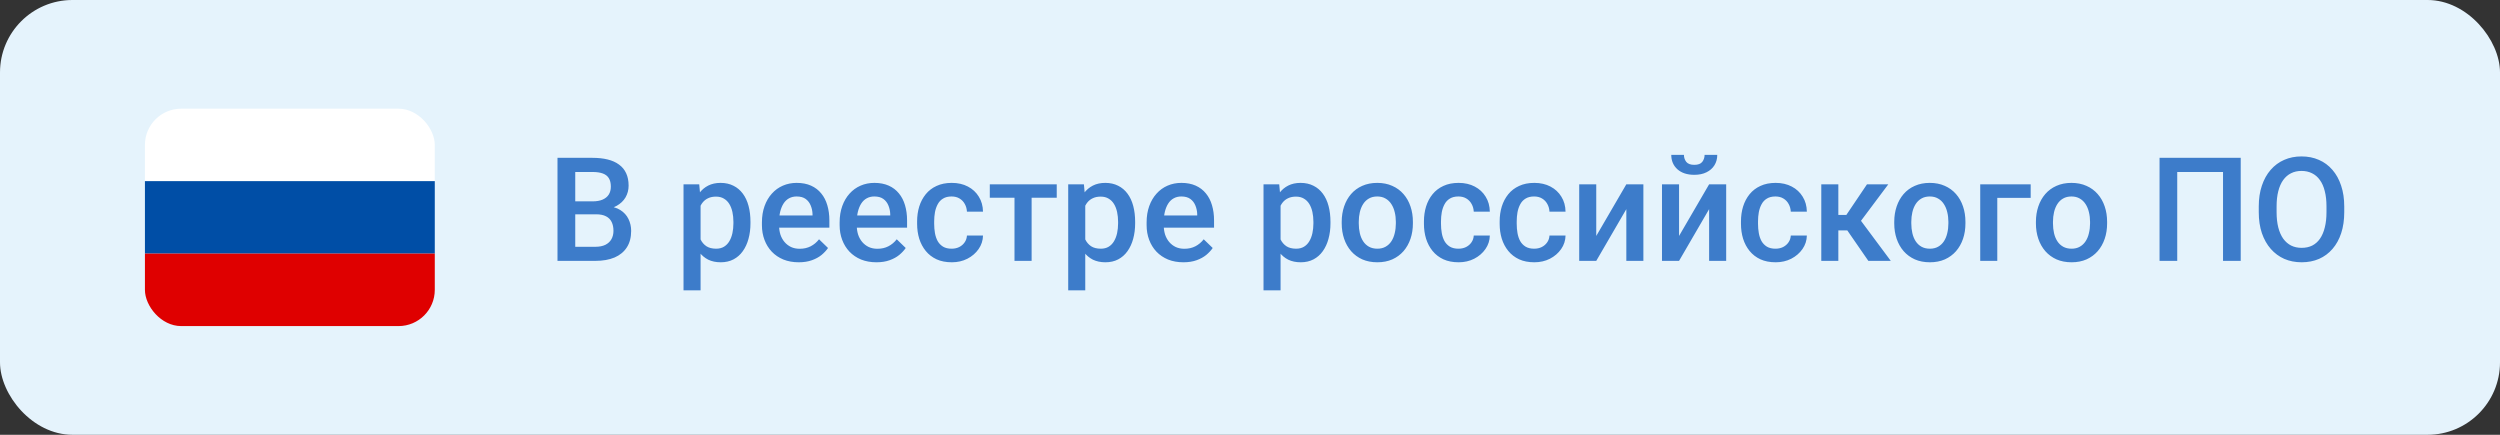 <svg width="345" height="60" viewBox="0 0 345 60" fill="none" xmlns="http://www.w3.org/2000/svg">
<rect x="0" y="0" width="345" height="60" fill="#333333" stroke="none"/>
<rect width="345" height="60" rx="10" fill="#E5F3FC"/>
<g clip-path="url(#clip0_548_1747)">
<rect width="40" height="10" transform="matrix(-1 0 0 1 60 15)" fill="white"/>
<rect width="40" height="10" transform="matrix(-1 0 0 1 60 25)" fill="#004EA6"/>
<rect width="40" height="10" transform="matrix(-1 0 0 1 60 35)" fill="#DF0000"/>
</g>
<path d="M82.266 29.574H78.643L78.623 27.787H81.787C82.321 27.787 82.773 27.709 83.144 27.553C83.522 27.39 83.809 27.159 84.004 26.859C84.199 26.553 84.297 26.186 84.297 25.756C84.297 25.281 84.206 24.893 84.023 24.594C83.841 24.294 83.561 24.076 83.184 23.939C82.812 23.803 82.337 23.734 81.758 23.734H79.385V36H76.934V21.781H81.758C82.539 21.781 83.236 21.856 83.848 22.006C84.466 22.156 84.99 22.39 85.42 22.709C85.856 23.021 86.185 23.419 86.406 23.9C86.634 24.382 86.748 24.955 86.748 25.619C86.748 26.205 86.608 26.742 86.328 27.23C86.048 27.712 85.635 28.106 85.088 28.412C84.541 28.718 83.861 28.9 83.047 28.959L82.266 29.574ZM82.158 36H77.871L78.975 34.057H82.158C82.712 34.057 83.174 33.965 83.545 33.783C83.916 33.594 84.193 33.337 84.375 33.012C84.564 32.68 84.658 32.292 84.658 31.85C84.658 31.387 84.577 30.987 84.414 30.648C84.251 30.303 83.994 30.04 83.643 29.857C83.291 29.669 82.832 29.574 82.266 29.574H79.512L79.531 27.787H83.115L83.672 28.461C84.453 28.487 85.094 28.66 85.596 28.979C86.103 29.297 86.481 29.711 86.728 30.219C86.976 30.727 87.1 31.273 87.1 31.859C87.1 32.764 86.901 33.523 86.504 34.135C86.113 34.747 85.55 35.212 84.814 35.531C84.079 35.844 83.193 36 82.158 36ZM96.68 27.465V40.062H94.326V25.434H96.494L96.68 27.465ZM103.564 30.619V30.824C103.564 31.592 103.473 32.305 103.291 32.963C103.115 33.614 102.852 34.184 102.5 34.672C102.155 35.154 101.729 35.528 101.221 35.795C100.713 36.062 100.127 36.195 99.463 36.195C98.805 36.195 98.229 36.075 97.734 35.834C97.246 35.587 96.833 35.238 96.494 34.789C96.156 34.34 95.882 33.812 95.674 33.207C95.472 32.595 95.329 31.924 95.244 31.195V30.404C95.329 29.63 95.472 28.926 95.674 28.295C95.882 27.663 96.156 27.12 96.494 26.664C96.833 26.208 97.246 25.857 97.734 25.609C98.223 25.362 98.792 25.238 99.443 25.238C100.107 25.238 100.697 25.369 101.211 25.629C101.725 25.883 102.158 26.247 102.51 26.723C102.861 27.191 103.125 27.758 103.301 28.422C103.477 29.079 103.564 29.812 103.564 30.619ZM101.211 30.824V30.619C101.211 30.131 101.165 29.678 101.074 29.262C100.983 28.838 100.84 28.467 100.645 28.148C100.449 27.829 100.199 27.582 99.893 27.406C99.593 27.224 99.232 27.133 98.809 27.133C98.392 27.133 98.034 27.204 97.734 27.348C97.435 27.484 97.184 27.676 96.982 27.924C96.781 28.171 96.624 28.461 96.514 28.793C96.403 29.119 96.325 29.473 96.279 29.857V31.752C96.357 32.221 96.491 32.65 96.68 33.041C96.868 33.432 97.135 33.744 97.481 33.978C97.832 34.206 98.281 34.32 98.828 34.32C99.251 34.32 99.613 34.229 99.912 34.047C100.212 33.865 100.456 33.614 100.645 33.295C100.84 32.969 100.983 32.595 101.074 32.172C101.165 31.749 101.211 31.299 101.211 30.824ZM110.225 36.195C109.443 36.195 108.737 36.068 108.105 35.815C107.48 35.554 106.947 35.193 106.504 34.73C106.068 34.268 105.732 33.725 105.498 33.1C105.264 32.475 105.146 31.801 105.146 31.078V30.688C105.146 29.861 105.267 29.112 105.508 28.441C105.749 27.771 106.084 27.198 106.514 26.723C106.943 26.241 107.451 25.873 108.037 25.619C108.623 25.365 109.258 25.238 109.941 25.238C110.697 25.238 111.357 25.365 111.924 25.619C112.49 25.873 112.959 26.231 113.33 26.693C113.708 27.149 113.988 27.693 114.17 28.324C114.359 28.956 114.453 29.652 114.453 30.414V31.42H106.289V29.73H112.129V29.545C112.116 29.122 112.031 28.725 111.875 28.354C111.725 27.982 111.494 27.683 111.182 27.455C110.869 27.227 110.452 27.113 109.932 27.113C109.541 27.113 109.193 27.198 108.887 27.367C108.587 27.53 108.337 27.768 108.135 28.08C107.933 28.393 107.777 28.77 107.666 29.213C107.562 29.649 107.51 30.141 107.51 30.688V31.078C107.51 31.54 107.572 31.97 107.695 32.367C107.826 32.758 108.014 33.1 108.262 33.393C108.509 33.685 108.809 33.917 109.16 34.086C109.512 34.249 109.912 34.33 110.361 34.33C110.928 34.33 111.432 34.216 111.875 33.988C112.318 33.76 112.702 33.438 113.027 33.022L114.268 34.223C114.04 34.555 113.743 34.874 113.379 35.18C113.014 35.479 112.568 35.723 112.041 35.912C111.52 36.101 110.915 36.195 110.225 36.195ZM120.947 36.195C120.166 36.195 119.46 36.068 118.828 35.815C118.203 35.554 117.669 35.193 117.227 34.73C116.79 34.268 116.455 33.725 116.221 33.1C115.986 32.475 115.869 31.801 115.869 31.078V30.688C115.869 29.861 115.99 29.112 116.23 28.441C116.471 27.771 116.807 27.198 117.236 26.723C117.666 26.241 118.174 25.873 118.76 25.619C119.346 25.365 119.98 25.238 120.664 25.238C121.419 25.238 122.08 25.365 122.646 25.619C123.213 25.873 123.682 26.231 124.053 26.693C124.43 27.149 124.71 27.693 124.893 28.324C125.081 28.956 125.176 29.652 125.176 30.414V31.42H117.012V29.73H122.852V29.545C122.839 29.122 122.754 28.725 122.598 28.354C122.448 27.982 122.217 27.683 121.904 27.455C121.592 27.227 121.175 27.113 120.654 27.113C120.264 27.113 119.915 27.198 119.609 27.367C119.31 27.53 119.059 27.768 118.857 28.08C118.656 28.393 118.499 28.77 118.389 29.213C118.285 29.649 118.232 30.141 118.232 30.688V31.078C118.232 31.54 118.294 31.97 118.418 32.367C118.548 32.758 118.737 33.1 118.984 33.393C119.232 33.685 119.531 33.917 119.883 34.086C120.234 34.249 120.635 34.33 121.084 34.33C121.65 34.33 122.155 34.216 122.598 33.988C123.04 33.76 123.424 33.438 123.75 33.022L124.99 34.223C124.762 34.555 124.466 34.874 124.102 35.18C123.737 35.479 123.291 35.723 122.764 35.912C122.243 36.101 121.637 36.195 120.947 36.195ZM131.328 34.32C131.712 34.32 132.057 34.245 132.363 34.096C132.676 33.94 132.926 33.725 133.115 33.451C133.311 33.178 133.418 32.862 133.438 32.504H135.654C135.641 33.188 135.439 33.809 135.049 34.369C134.658 34.929 134.141 35.375 133.496 35.707C132.852 36.033 132.139 36.195 131.357 36.195C130.55 36.195 129.847 36.059 129.248 35.785C128.649 35.505 128.151 35.121 127.754 34.633C127.357 34.145 127.057 33.581 126.855 32.943C126.66 32.305 126.562 31.622 126.562 30.893V30.551C126.562 29.822 126.66 29.138 126.855 28.5C127.057 27.855 127.357 27.289 127.754 26.801C128.151 26.312 128.649 25.932 129.248 25.658C129.847 25.378 130.547 25.238 131.348 25.238C132.194 25.238 132.936 25.408 133.574 25.746C134.212 26.078 134.714 26.544 135.078 27.143C135.449 27.735 135.641 28.425 135.654 29.213H133.438C133.418 28.822 133.32 28.471 133.145 28.158C132.975 27.839 132.734 27.585 132.422 27.396C132.116 27.208 131.748 27.113 131.318 27.113C130.843 27.113 130.449 27.211 130.137 27.406C129.824 27.595 129.58 27.855 129.404 28.188C129.229 28.513 129.102 28.881 129.023 29.291C128.952 29.695 128.916 30.115 128.916 30.551V30.893C128.916 31.329 128.952 31.752 129.023 32.162C129.095 32.572 129.219 32.94 129.395 33.266C129.577 33.585 129.824 33.842 130.137 34.037C130.449 34.226 130.846 34.32 131.328 34.32ZM142.363 25.434V36H140V25.434H142.363ZM145.83 25.434V27.289H136.592V25.434H145.83ZM149.766 27.465V40.062H147.412V25.434H149.58L149.766 27.465ZM156.65 30.619V30.824C156.65 31.592 156.559 32.305 156.377 32.963C156.201 33.614 155.938 34.184 155.586 34.672C155.241 35.154 154.814 35.528 154.307 35.795C153.799 36.062 153.213 36.195 152.549 36.195C151.891 36.195 151.315 36.075 150.82 35.834C150.332 35.587 149.919 35.238 149.58 34.789C149.242 34.34 148.968 33.812 148.76 33.207C148.558 32.595 148.415 31.924 148.33 31.195V30.404C148.415 29.63 148.558 28.926 148.76 28.295C148.968 27.663 149.242 27.12 149.58 26.664C149.919 26.208 150.332 25.857 150.82 25.609C151.309 25.362 151.878 25.238 152.529 25.238C153.193 25.238 153.783 25.369 154.297 25.629C154.811 25.883 155.244 26.247 155.596 26.723C155.947 27.191 156.211 27.758 156.387 28.422C156.562 29.079 156.65 29.812 156.65 30.619ZM154.297 30.824V30.619C154.297 30.131 154.251 29.678 154.16 29.262C154.069 28.838 153.926 28.467 153.73 28.148C153.535 27.829 153.285 27.582 152.979 27.406C152.679 27.224 152.318 27.133 151.895 27.133C151.478 27.133 151.12 27.204 150.82 27.348C150.521 27.484 150.27 27.676 150.068 27.924C149.867 28.171 149.71 28.461 149.6 28.793C149.489 29.119 149.411 29.473 149.365 29.857V31.752C149.443 32.221 149.577 32.65 149.766 33.041C149.954 33.432 150.221 33.744 150.566 33.978C150.918 34.206 151.367 34.32 151.914 34.32C152.337 34.32 152.699 34.229 152.998 34.047C153.298 33.865 153.542 33.614 153.73 33.295C153.926 32.969 154.069 32.595 154.16 32.172C154.251 31.749 154.297 31.299 154.297 30.824ZM163.311 36.195C162.529 36.195 161.823 36.068 161.191 35.815C160.566 35.554 160.033 35.193 159.59 34.73C159.154 34.268 158.818 33.725 158.584 33.1C158.35 32.475 158.232 31.801 158.232 31.078V30.688C158.232 29.861 158.353 29.112 158.594 28.441C158.835 27.771 159.17 27.198 159.6 26.723C160.029 26.241 160.537 25.873 161.123 25.619C161.709 25.365 162.344 25.238 163.027 25.238C163.783 25.238 164.443 25.365 165.01 25.619C165.576 25.873 166.045 26.231 166.416 26.693C166.794 27.149 167.074 27.693 167.256 28.324C167.445 28.956 167.539 29.652 167.539 30.414V31.42H159.375V29.73H165.215V29.545C165.202 29.122 165.117 28.725 164.961 28.354C164.811 27.982 164.58 27.683 164.268 27.455C163.955 27.227 163.538 27.113 163.018 27.113C162.627 27.113 162.279 27.198 161.973 27.367C161.673 27.53 161.423 27.768 161.221 28.08C161.019 28.393 160.863 28.77 160.752 29.213C160.648 29.649 160.596 30.141 160.596 30.688V31.078C160.596 31.54 160.658 31.97 160.781 32.367C160.911 32.758 161.1 33.1 161.348 33.393C161.595 33.685 161.895 33.917 162.246 34.086C162.598 34.249 162.998 34.33 163.447 34.33C164.014 34.33 164.518 34.216 164.961 33.988C165.404 33.76 165.788 33.438 166.113 33.022L167.354 34.223C167.126 34.555 166.829 34.874 166.465 35.18C166.1 35.479 165.654 35.723 165.127 35.912C164.606 36.101 164.001 36.195 163.311 36.195ZM176.719 27.465V40.062H174.365V25.434H176.533L176.719 27.465ZM183.604 30.619V30.824C183.604 31.592 183.512 32.305 183.33 32.963C183.154 33.614 182.891 34.184 182.539 34.672C182.194 35.154 181.768 35.528 181.26 35.795C180.752 36.062 180.166 36.195 179.502 36.195C178.844 36.195 178.268 36.075 177.773 35.834C177.285 35.587 176.872 35.238 176.533 34.789C176.195 34.34 175.921 33.812 175.713 33.207C175.511 32.595 175.368 31.924 175.283 31.195V30.404C175.368 29.63 175.511 28.926 175.713 28.295C175.921 27.663 176.195 27.12 176.533 26.664C176.872 26.208 177.285 25.857 177.773 25.609C178.262 25.362 178.831 25.238 179.482 25.238C180.146 25.238 180.736 25.369 181.25 25.629C181.764 25.883 182.197 26.247 182.549 26.723C182.9 27.191 183.164 27.758 183.34 28.422C183.516 29.079 183.604 29.812 183.604 30.619ZM181.25 30.824V30.619C181.25 30.131 181.204 29.678 181.113 29.262C181.022 28.838 180.879 28.467 180.684 28.148C180.488 27.829 180.238 27.582 179.932 27.406C179.632 27.224 179.271 27.133 178.848 27.133C178.431 27.133 178.073 27.204 177.773 27.348C177.474 27.484 177.223 27.676 177.021 27.924C176.82 28.171 176.663 28.461 176.553 28.793C176.442 29.119 176.364 29.473 176.318 29.857V31.752C176.396 32.221 176.53 32.65 176.719 33.041C176.908 33.432 177.174 33.744 177.52 33.978C177.871 34.206 178.32 34.32 178.867 34.32C179.29 34.32 179.652 34.229 179.951 34.047C180.251 33.865 180.495 33.614 180.684 33.295C180.879 32.969 181.022 32.595 181.113 32.172C181.204 31.749 181.25 31.299 181.25 30.824ZM185.156 30.834V30.609C185.156 29.848 185.267 29.141 185.488 28.49C185.71 27.833 186.029 27.263 186.445 26.781C186.868 26.293 187.383 25.915 187.988 25.648C188.6 25.375 189.29 25.238 190.059 25.238C190.833 25.238 191.523 25.375 192.129 25.648C192.741 25.915 193.258 26.293 193.682 26.781C194.105 27.263 194.427 27.833 194.648 28.49C194.87 29.141 194.98 29.848 194.98 30.609V30.834C194.98 31.596 194.87 32.302 194.648 32.953C194.427 33.604 194.105 34.174 193.682 34.662C193.258 35.144 192.744 35.522 192.139 35.795C191.533 36.062 190.846 36.195 190.078 36.195C189.303 36.195 188.61 36.062 187.998 35.795C187.393 35.522 186.878 35.144 186.455 34.662C186.032 34.174 185.71 33.604 185.488 32.953C185.267 32.302 185.156 31.596 185.156 30.834ZM187.51 30.609V30.834C187.51 31.309 187.559 31.759 187.656 32.182C187.754 32.605 187.907 32.976 188.115 33.295C188.324 33.614 188.59 33.865 188.916 34.047C189.242 34.229 189.629 34.32 190.078 34.32C190.514 34.32 190.892 34.229 191.211 34.047C191.536 33.865 191.803 33.614 192.012 33.295C192.22 32.976 192.373 32.605 192.471 32.182C192.575 31.759 192.627 31.309 192.627 30.834V30.609C192.627 30.141 192.575 29.698 192.471 29.281C192.373 28.858 192.217 28.484 192.002 28.158C191.794 27.833 191.527 27.579 191.201 27.396C190.882 27.208 190.501 27.113 190.059 27.113C189.616 27.113 189.232 27.208 188.906 27.396C188.587 27.579 188.324 27.833 188.115 28.158C187.907 28.484 187.754 28.858 187.656 29.281C187.559 29.698 187.51 30.141 187.51 30.609ZM201.27 34.32C201.654 34.32 201.999 34.245 202.305 34.096C202.617 33.94 202.868 33.725 203.057 33.451C203.252 33.178 203.359 32.862 203.379 32.504H205.596C205.583 33.188 205.381 33.809 204.99 34.369C204.6 34.929 204.082 35.375 203.438 35.707C202.793 36.033 202.08 36.195 201.299 36.195C200.492 36.195 199.788 36.059 199.189 35.785C198.59 35.505 198.092 35.121 197.695 34.633C197.298 34.145 196.999 33.581 196.797 32.943C196.602 32.305 196.504 31.622 196.504 30.893V30.551C196.504 29.822 196.602 29.138 196.797 28.5C196.999 27.855 197.298 27.289 197.695 26.801C198.092 26.312 198.59 25.932 199.189 25.658C199.788 25.378 200.488 25.238 201.289 25.238C202.135 25.238 202.878 25.408 203.516 25.746C204.154 26.078 204.655 26.544 205.02 27.143C205.391 27.735 205.583 28.425 205.596 29.213H203.379C203.359 28.822 203.262 28.471 203.086 28.158C202.917 27.839 202.676 27.585 202.363 27.396C202.057 27.208 201.689 27.113 201.26 27.113C200.785 27.113 200.391 27.211 200.078 27.406C199.766 27.595 199.521 27.855 199.346 28.188C199.17 28.513 199.043 28.881 198.965 29.291C198.893 29.695 198.857 30.115 198.857 30.551V30.893C198.857 31.329 198.893 31.752 198.965 32.162C199.036 32.572 199.16 32.94 199.336 33.266C199.518 33.585 199.766 33.842 200.078 34.037C200.391 34.226 200.788 34.32 201.27 34.32ZM211.719 34.32C212.103 34.32 212.448 34.245 212.754 34.096C213.066 33.94 213.317 33.725 213.506 33.451C213.701 33.178 213.809 32.862 213.828 32.504H216.045C216.032 33.188 215.83 33.809 215.439 34.369C215.049 34.929 214.531 35.375 213.887 35.707C213.242 36.033 212.529 36.195 211.748 36.195C210.941 36.195 210.238 36.059 209.639 35.785C209.04 35.505 208.542 35.121 208.145 34.633C207.747 34.145 207.448 33.581 207.246 32.943C207.051 32.305 206.953 31.622 206.953 30.893V30.551C206.953 29.822 207.051 29.138 207.246 28.5C207.448 27.855 207.747 27.289 208.145 26.801C208.542 26.312 209.04 25.932 209.639 25.658C210.238 25.378 210.938 25.238 211.738 25.238C212.585 25.238 213.327 25.408 213.965 25.746C214.603 26.078 215.104 26.544 215.469 27.143C215.84 27.735 216.032 28.425 216.045 29.213H213.828C213.809 28.822 213.711 28.471 213.535 28.158C213.366 27.839 213.125 27.585 212.812 27.396C212.507 27.208 212.139 27.113 211.709 27.113C211.234 27.113 210.84 27.211 210.527 27.406C210.215 27.595 209.971 27.855 209.795 28.188C209.619 28.513 209.492 28.881 209.414 29.291C209.342 29.695 209.307 30.115 209.307 30.551V30.893C209.307 31.329 209.342 31.752 209.414 32.162C209.486 32.572 209.609 32.94 209.785 33.266C209.967 33.585 210.215 33.842 210.527 34.037C210.84 34.226 211.237 34.32 211.719 34.32ZM220.283 32.562L224.434 25.434H226.787V36H224.434V28.861L220.283 36H217.93V25.434H220.283V32.562ZM231.709 32.562L235.859 25.434H238.213V36H235.859V28.861L231.709 36H229.355V25.434H231.709V32.562ZM235.234 21.371H236.982C236.982 21.912 236.852 22.39 236.592 22.807C236.338 23.217 235.973 23.539 235.498 23.773C235.029 24.008 234.469 24.125 233.818 24.125C232.835 24.125 232.057 23.871 231.484 23.363C230.918 22.849 230.635 22.185 230.635 21.371H232.383C232.383 21.736 232.49 22.058 232.705 22.338C232.926 22.611 233.298 22.748 233.818 22.748C234.333 22.748 234.697 22.611 234.912 22.338C235.127 22.058 235.234 21.736 235.234 21.371ZM245.02 34.32C245.404 34.32 245.749 34.245 246.055 34.096C246.367 33.94 246.618 33.725 246.807 33.451C247.002 33.178 247.109 32.862 247.129 32.504H249.346C249.333 33.188 249.131 33.809 248.74 34.369C248.35 34.929 247.832 35.375 247.188 35.707C246.543 36.033 245.83 36.195 245.049 36.195C244.242 36.195 243.538 36.059 242.939 35.785C242.34 35.505 241.842 35.121 241.445 34.633C241.048 34.145 240.749 33.581 240.547 32.943C240.352 32.305 240.254 31.622 240.254 30.893V30.551C240.254 29.822 240.352 29.138 240.547 28.5C240.749 27.855 241.048 27.289 241.445 26.801C241.842 26.312 242.34 25.932 242.939 25.658C243.538 25.378 244.238 25.238 245.039 25.238C245.885 25.238 246.628 25.408 247.266 25.746C247.904 26.078 248.405 26.544 248.77 27.143C249.141 27.735 249.333 28.425 249.346 29.213H247.129C247.109 28.822 247.012 28.471 246.836 28.158C246.667 27.839 246.426 27.585 246.113 27.396C245.807 27.208 245.439 27.113 245.01 27.113C244.535 27.113 244.141 27.211 243.828 27.406C243.516 27.595 243.271 27.855 243.096 28.188C242.92 28.513 242.793 28.881 242.715 29.291C242.643 29.695 242.607 30.115 242.607 30.551V30.893C242.607 31.329 242.643 31.752 242.715 32.162C242.786 32.572 242.91 32.94 243.086 33.266C243.268 33.585 243.516 33.842 243.828 34.037C244.141 34.226 244.538 34.32 245.02 34.32ZM253.691 25.434V36H251.338V25.434H253.691ZM260.586 25.434L255.83 31.791H253.145L252.832 29.662H254.795L257.646 25.434H260.586ZM257.832 36L254.648 31.391L256.504 30.053L260.928 36H257.832ZM261.406 30.834V30.609C261.406 29.848 261.517 29.141 261.738 28.49C261.96 27.833 262.279 27.263 262.695 26.781C263.118 26.293 263.633 25.915 264.238 25.648C264.85 25.375 265.54 25.238 266.309 25.238C267.083 25.238 267.773 25.375 268.379 25.648C268.991 25.915 269.508 26.293 269.932 26.781C270.355 27.263 270.677 27.833 270.898 28.49C271.12 29.141 271.23 29.848 271.23 30.609V30.834C271.23 31.596 271.12 32.302 270.898 32.953C270.677 33.604 270.355 34.174 269.932 34.662C269.508 35.144 268.994 35.522 268.389 35.795C267.783 36.062 267.096 36.195 266.328 36.195C265.553 36.195 264.86 36.062 264.248 35.795C263.643 35.522 263.128 35.144 262.705 34.662C262.282 34.174 261.96 33.604 261.738 32.953C261.517 32.302 261.406 31.596 261.406 30.834ZM263.76 30.609V30.834C263.76 31.309 263.809 31.759 263.906 32.182C264.004 32.605 264.157 32.976 264.365 33.295C264.574 33.614 264.84 33.865 265.166 34.047C265.492 34.229 265.879 34.32 266.328 34.32C266.764 34.32 267.142 34.229 267.461 34.047C267.786 33.865 268.053 33.614 268.262 33.295C268.47 32.976 268.623 32.605 268.721 32.182C268.825 31.759 268.877 31.309 268.877 30.834V30.609C268.877 30.141 268.825 29.698 268.721 29.281C268.623 28.858 268.467 28.484 268.252 28.158C268.044 27.833 267.777 27.579 267.451 27.396C267.132 27.208 266.751 27.113 266.309 27.113C265.866 27.113 265.482 27.208 265.156 27.396C264.837 27.579 264.574 27.833 264.365 28.158C264.157 28.484 264.004 28.858 263.906 29.281C263.809 29.698 263.76 30.141 263.76 30.609ZM280.234 25.434V27.309H275.625V36H273.271V25.434H280.234ZM280.957 30.834V30.609C280.957 29.848 281.068 29.141 281.289 28.49C281.51 27.833 281.829 27.263 282.246 26.781C282.669 26.293 283.184 25.915 283.789 25.648C284.401 25.375 285.091 25.238 285.859 25.238C286.634 25.238 287.324 25.375 287.93 25.648C288.542 25.915 289.059 26.293 289.482 26.781C289.906 27.263 290.228 27.833 290.449 28.49C290.671 29.141 290.781 29.848 290.781 30.609V30.834C290.781 31.596 290.671 32.302 290.449 32.953C290.228 33.604 289.906 34.174 289.482 34.662C289.059 35.144 288.545 35.522 287.939 35.795C287.334 36.062 286.647 36.195 285.879 36.195C285.104 36.195 284.411 36.062 283.799 35.795C283.193 35.522 282.679 35.144 282.256 34.662C281.833 34.174 281.51 33.604 281.289 32.953C281.068 32.302 280.957 31.596 280.957 30.834ZM283.311 30.609V30.834C283.311 31.309 283.359 31.759 283.457 32.182C283.555 32.605 283.708 32.976 283.916 33.295C284.124 33.614 284.391 33.865 284.717 34.047C285.042 34.229 285.43 34.32 285.879 34.32C286.315 34.32 286.693 34.229 287.012 34.047C287.337 33.865 287.604 33.614 287.812 33.295C288.021 32.976 288.174 32.605 288.271 32.182C288.376 31.759 288.428 31.309 288.428 30.834V30.609C288.428 30.141 288.376 29.698 288.271 29.281C288.174 28.858 288.018 28.484 287.803 28.158C287.594 27.833 287.327 27.579 287.002 27.396C286.683 27.208 286.302 27.113 285.859 27.113C285.417 27.113 285.033 27.208 284.707 27.396C284.388 27.579 284.124 27.833 283.916 28.158C283.708 28.484 283.555 28.858 283.457 29.281C283.359 29.698 283.311 30.141 283.311 30.609ZM309.219 21.781V36H306.777V23.734H300.459V36H298.018V21.781H309.219ZM323.506 28.5V29.281C323.506 30.355 323.366 31.319 323.086 32.172C322.806 33.025 322.406 33.751 321.885 34.35C321.37 34.949 320.752 35.408 320.029 35.727C319.307 36.039 318.506 36.195 317.627 36.195C316.755 36.195 315.957 36.039 315.234 35.727C314.518 35.408 313.896 34.949 313.369 34.35C312.842 33.751 312.432 33.025 312.139 32.172C311.852 31.319 311.709 30.355 311.709 29.281V28.5C311.709 27.426 311.852 26.465 312.139 25.619C312.425 24.766 312.829 24.04 313.35 23.441C313.877 22.836 314.499 22.377 315.215 22.064C315.938 21.745 316.735 21.586 317.607 21.586C318.486 21.586 319.287 21.745 320.01 22.064C320.732 22.377 321.354 22.836 321.875 23.441C322.396 24.04 322.796 24.766 323.076 25.619C323.363 26.465 323.506 27.426 323.506 28.5ZM321.055 29.281V28.48C321.055 27.686 320.977 26.986 320.82 26.381C320.671 25.769 320.446 25.258 320.146 24.848C319.854 24.431 319.492 24.119 319.062 23.91C318.633 23.695 318.148 23.588 317.607 23.588C317.067 23.588 316.585 23.695 316.162 23.91C315.739 24.119 315.378 24.431 315.078 24.848C314.785 25.258 314.561 25.769 314.404 26.381C314.248 26.986 314.17 27.686 314.17 28.48V29.281C314.17 30.076 314.248 30.779 314.404 31.391C314.561 32.003 314.788 32.52 315.088 32.943C315.394 33.36 315.758 33.676 316.182 33.891C316.605 34.099 317.087 34.203 317.627 34.203C318.174 34.203 318.659 34.099 319.082 33.891C319.505 33.676 319.863 33.36 320.156 32.943C320.449 32.52 320.671 32.003 320.82 31.391C320.977 30.779 321.055 30.076 321.055 29.281Z" fill="#3D7CCA"/>
<defs>
<clipPath id="clip0_548_1747">
<rect x="20" y="15" width="40" height="30" rx="5" fill="white"/>
</clipPath>
</defs>
</svg>
